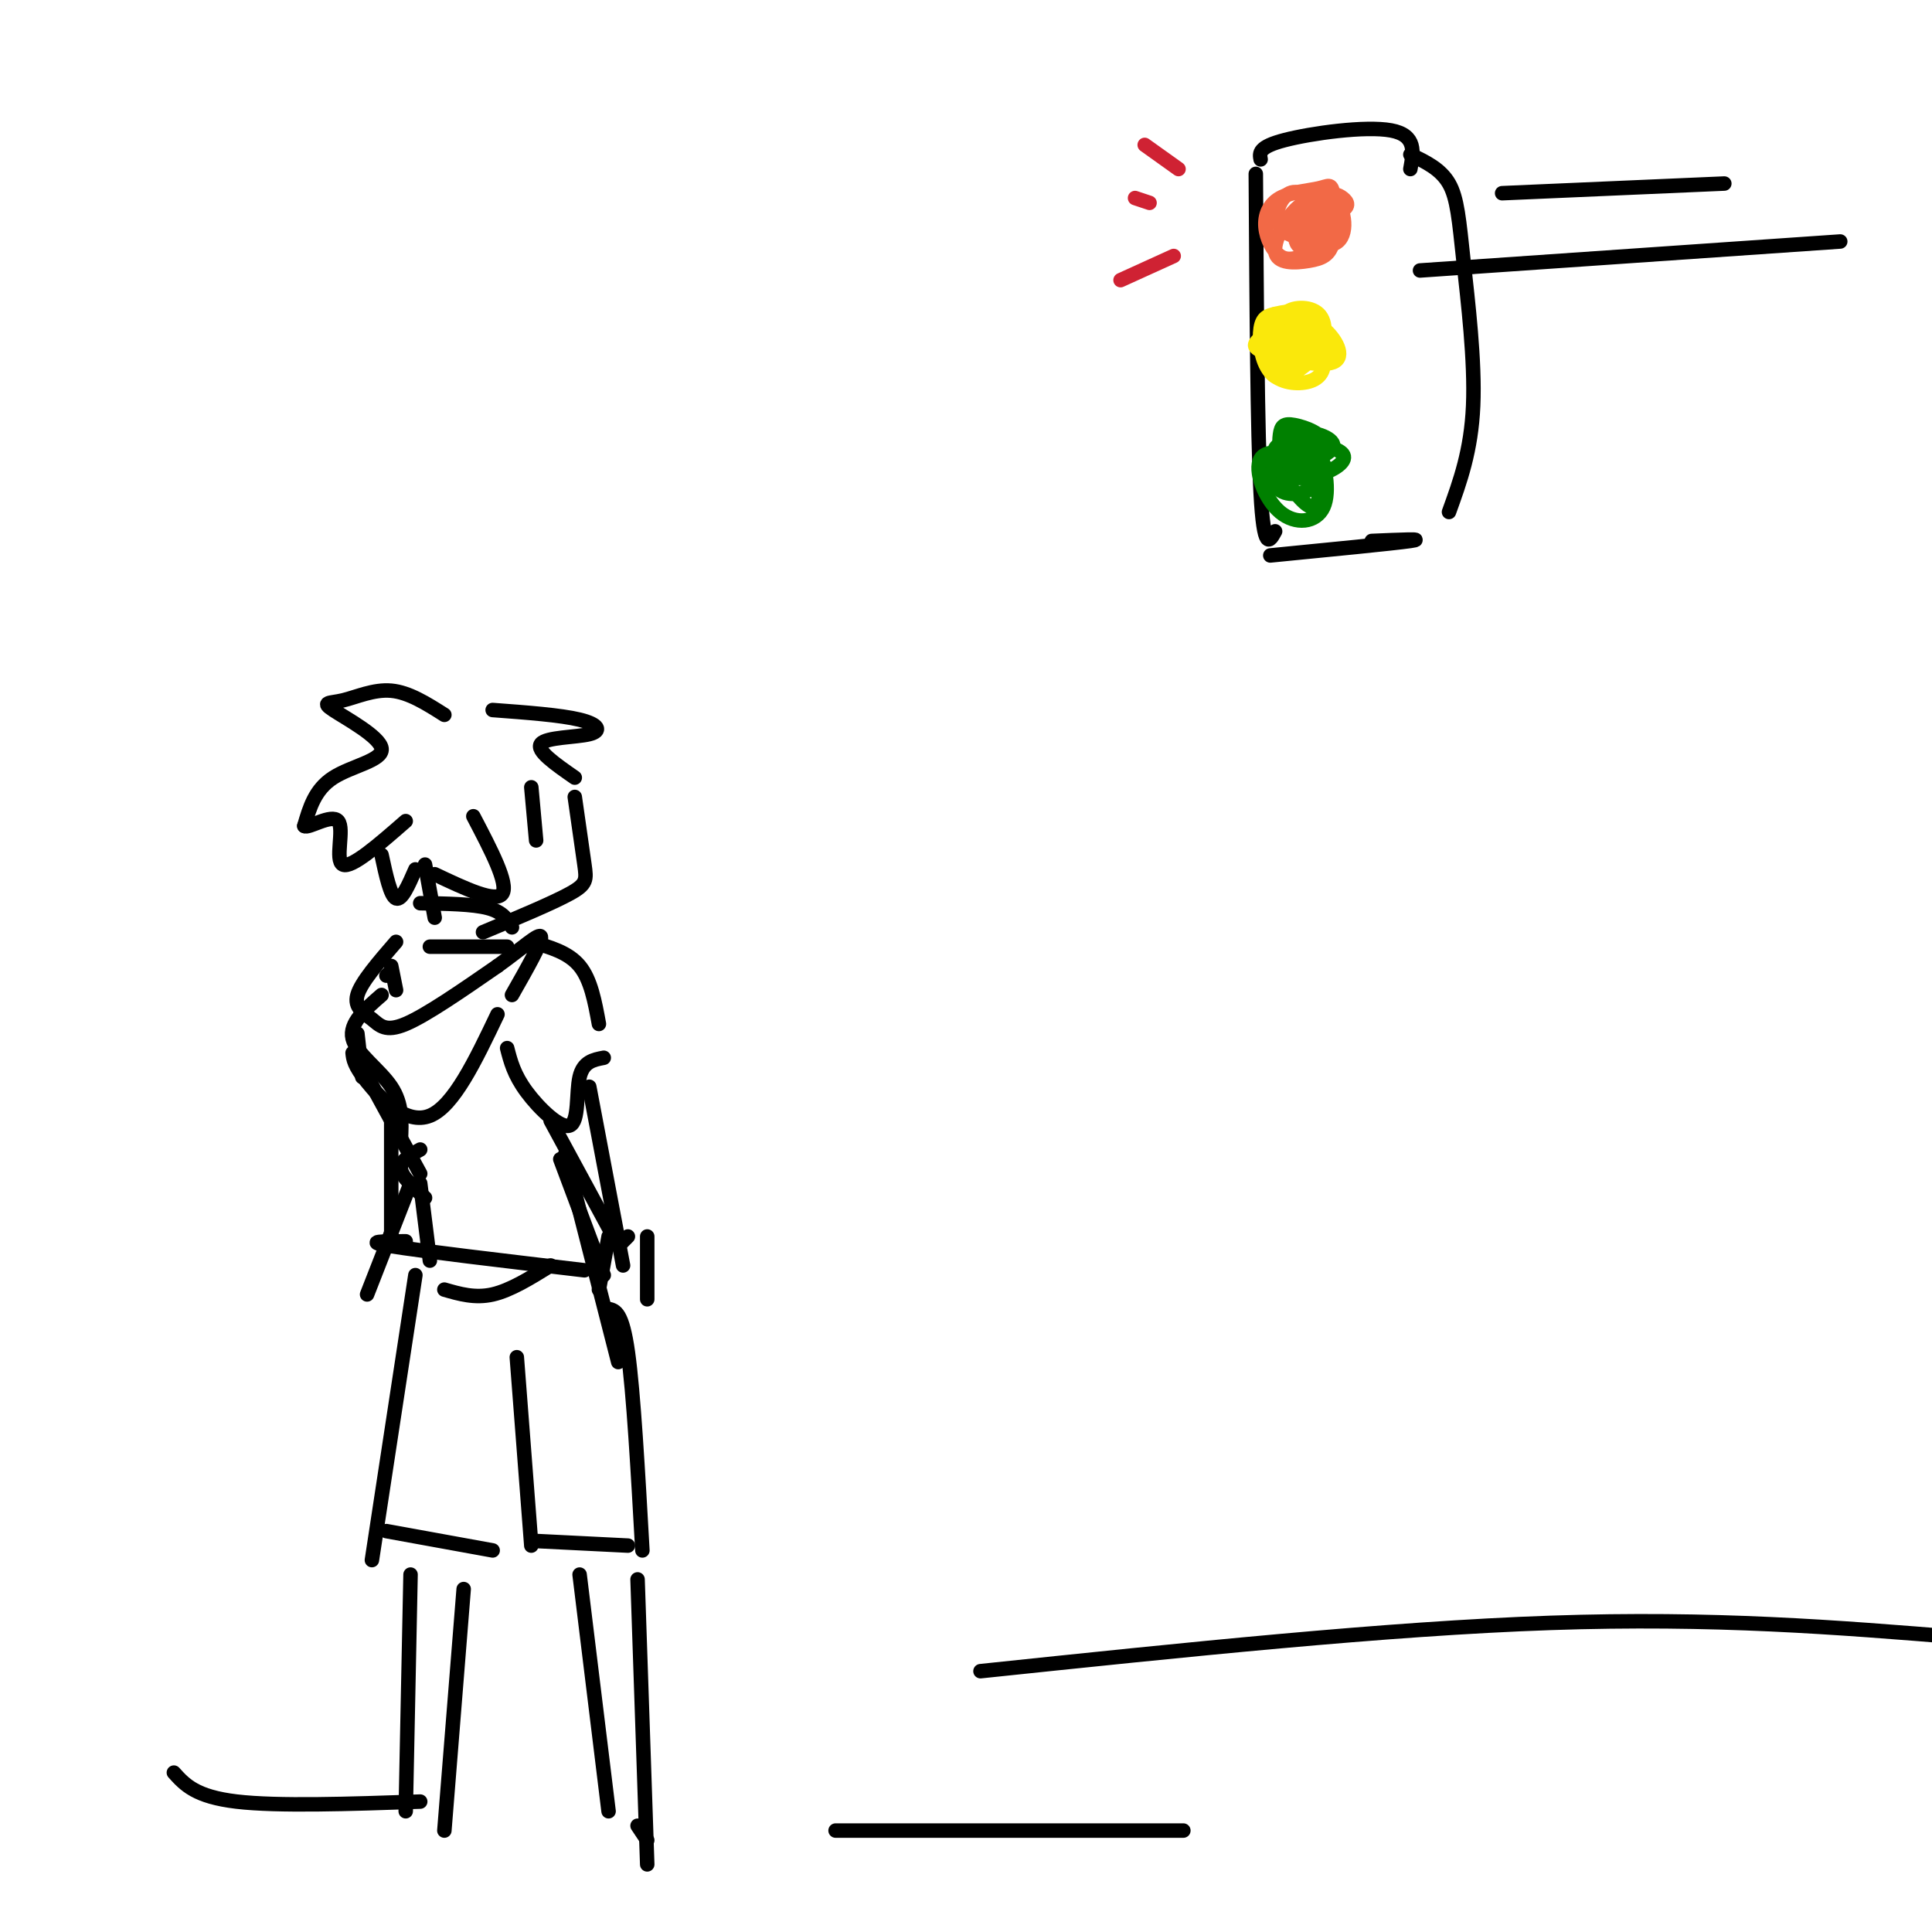 <svg viewBox='0 0 400 400' version='1.1' xmlns='http://www.w3.org/2000/svg' xmlns:xlink='http://www.w3.org/1999/xlink'><g fill='none' stroke='#000000' stroke-width='3' stroke-linecap='round' stroke-linejoin='round'><path d='M260,36c0.167,26.833 0.333,53.667 1,66c0.667,12.333 1.833,10.167 3,8'/><path d='M261,33c-0.244,-1.289 -0.489,-2.578 5,-4c5.489,-1.422 16.711,-2.978 22,-2c5.289,0.978 4.644,4.489 4,8'/><path d='M292,32c3.131,1.488 6.262,2.976 8,6c1.738,3.024 2.083,7.583 3,16c0.917,8.417 2.405,20.690 2,30c-0.405,9.310 -2.702,15.655 -5,22'/><path d='M263,115c12.750,-1.250 25.500,-2.500 29,-3c3.500,-0.500 -2.250,-0.250 -8,0'/><path d='M311,40c0.000,0.000 46.000,-2.000 46,-2'/><path d='M294,56c0.000,0.000 87.000,-6.000 87,-6'/></g>
<g fill='none' stroke='#f26946' stroke-width='3' stroke-linecap='round' stroke-linejoin='round'><path d='M271,40c1.106,2.912 2.212,5.824 2,7c-0.212,1.176 -1.741,0.617 -3,0c-1.259,-0.617 -2.249,-1.292 -1,-3c1.249,-1.708 4.737,-4.447 7,-3c2.263,1.447 3.302,7.082 1,9c-2.302,1.918 -7.943,0.119 -9,-2c-1.057,-2.119 2.472,-4.560 6,-7'/><path d='M274,41c1.714,-1.223 3.000,-0.782 4,0c1.000,0.782 1.715,1.904 -1,3c-2.715,1.096 -8.862,2.164 -9,1c-0.138,-1.164 5.731,-4.561 8,-4c2.269,0.561 0.938,5.078 -2,7c-2.938,1.922 -7.483,1.248 -9,-1c-1.517,-2.248 -0.005,-6.071 2,-7c2.005,-0.929 4.502,1.035 7,3'/><path d='M274,43c1.546,1.887 1.910,5.105 1,7c-0.910,1.895 -3.096,2.467 -5,3c-1.904,0.533 -3.526,1.027 -5,0c-1.474,-1.027 -2.798,-3.576 -3,-6c-0.202,-2.424 0.720,-4.724 3,-6c2.280,-1.276 5.919,-1.530 8,-2c2.081,-0.470 2.606,-1.157 3,1c0.394,2.157 0.659,7.157 0,10c-0.659,2.843 -2.240,3.530 -5,4c-2.760,0.470 -6.699,0.724 -7,-2c-0.301,-2.724 3.034,-8.426 6,-10c2.966,-1.574 5.562,0.979 6,3c0.438,2.021 -1.281,3.511 -3,5'/><path d='M273,50c-1.311,1.178 -3.089,1.622 -4,1c-0.911,-0.622 -0.956,-2.311 -1,-4'/></g>
<g fill='none' stroke='#fae80b' stroke-width='3' stroke-linecap='round' stroke-linejoin='round'><path d='M264,65c2.255,0.368 4.511,0.736 5,2c0.489,1.264 -0.787,3.423 -2,3c-1.213,-0.423 -2.361,-3.427 -1,-5c1.361,-1.573 5.232,-1.714 7,0c1.768,1.714 1.433,5.284 0,7c-1.433,1.716 -3.963,1.577 -6,1c-2.037,-0.577 -3.582,-1.594 -3,-3c0.582,-1.406 3.291,-3.203 6,-5'/><path d='M270,65c2.547,0.658 5.915,4.803 5,7c-0.915,2.197 -6.112,2.445 -9,2c-2.888,-0.445 -3.466,-1.582 -3,-3c0.466,-1.418 1.975,-3.116 4,-4c2.025,-0.884 4.566,-0.953 7,1c2.434,1.953 4.763,5.927 2,7c-2.763,1.073 -10.617,-0.753 -14,-2c-3.383,-1.247 -2.295,-1.913 0,-4c2.295,-2.087 5.799,-5.596 8,-5c2.201,0.596 3.101,5.298 4,10'/><path d='M274,74c0.384,2.666 -0.655,4.333 -3,5c-2.345,0.667 -5.995,0.336 -8,-2c-2.005,-2.336 -2.363,-6.677 -2,-9c0.363,-2.323 1.447,-2.629 3,-3c1.553,-0.371 3.573,-0.806 6,0c2.427,0.806 5.259,2.854 4,6c-1.259,3.146 -6.611,7.390 -9,7c-2.389,-0.390 -1.816,-5.414 -1,-8c0.816,-2.586 1.873,-2.735 4,-2c2.127,0.735 5.322,2.353 5,4c-0.322,1.647 -4.161,3.324 -8,5'/><path d='M265,77c-2.610,-0.737 -5.134,-5.079 -3,-7c2.134,-1.921 8.926,-1.422 9,0c0.074,1.422 -6.569,3.768 -8,2c-1.431,-1.768 2.351,-7.648 4,-7c1.649,0.648 1.166,7.826 0,11c-1.166,3.174 -3.013,2.346 -4,1c-0.987,-1.346 -1.112,-3.208 -1,-5c0.112,-1.792 0.461,-3.512 1,-3c0.539,0.512 1.270,3.256 2,6'/></g>
<g fill='none' stroke='#008000' stroke-width='3' stroke-linecap='round' stroke-linejoin='round'><path d='M269,91c4.012,0.866 8.024,1.732 9,3c0.976,1.268 -1.085,2.937 -4,4c-2.915,1.063 -6.684,1.519 -8,0c-1.316,-1.519 -0.179,-5.015 2,-5c2.179,0.015 5.398,3.540 5,6c-0.398,2.460 -4.415,3.855 -7,3c-2.585,-0.855 -3.739,-3.958 -3,-6c0.739,-2.042 3.369,-3.021 6,-4'/><path d='M269,92c1.654,-1.057 2.789,-1.700 4,1c1.211,2.700 2.498,8.743 1,12c-1.498,3.257 -5.779,3.728 -9,1c-3.221,-2.728 -5.381,-8.656 -4,-11c1.381,-2.344 6.303,-1.104 9,1c2.697,2.104 3.170,5.072 3,7c-0.170,1.928 -0.984,2.816 -3,1c-2.016,-1.816 -5.235,-6.335 -6,-9c-0.765,-2.665 0.924,-3.476 3,-3c2.076,0.476 4.538,2.238 7,4'/><path d='M274,96c-0.366,0.940 -4.782,1.289 -7,0c-2.218,-1.289 -2.239,-4.215 -2,-6c0.239,-1.785 0.737,-2.429 3,-2c2.263,0.429 6.292,1.930 6,4c-0.292,2.070 -4.903,4.710 -7,4c-2.097,-0.710 -1.680,-4.768 1,-6c2.680,-1.232 7.623,0.362 8,2c0.377,1.638 -3.811,3.319 -8,5'/></g>
<g fill='none' stroke='#cf2233' stroke-width='3' stroke-linecap='round' stroke-linejoin='round'><path d='M237,30c0.000,0.000 7.000,5.000 7,5'/><path d='M235,41c0.000,0.000 3.000,1.000 3,1'/><path d='M232,58c0.000,0.000 11.000,-5.000 11,-5'/></g>
<g fill='none' stroke='#000000' stroke-width='3' stroke-linecap='round' stroke-linejoin='round'><path d='M92,148c-3.677,-2.335 -7.355,-4.671 -11,-5c-3.645,-0.329 -7.259,1.348 -10,2c-2.741,0.652 -4.611,0.278 -2,2c2.611,1.722 9.703,5.541 10,8c0.297,2.459 -6.201,3.560 -10,6c-3.799,2.440 -4.900,6.220 -6,10'/><path d='M63,171c0.750,0.679 5.625,-2.625 7,-1c1.375,1.625 -0.750,8.179 1,9c1.750,0.821 7.375,-4.089 13,-9'/><path d='M102,147c7.042,0.524 14.083,1.048 18,2c3.917,0.952 4.708,2.333 2,3c-2.708,0.667 -8.917,0.619 -10,2c-1.083,1.381 2.958,4.190 7,7'/><path d='M119,165c0.778,5.422 1.556,10.844 2,14c0.444,3.156 0.556,4.044 -3,6c-3.556,1.956 -10.778,4.978 -18,8'/><path d='M110,163c0.000,0.000 1.000,11.000 1,11'/><path d='M88,179c0.000,0.000 2.000,11.000 2,11'/><path d='M87,187c5.417,0.083 10.833,0.167 14,1c3.167,0.833 4.083,2.417 5,4'/><path d='M89,196c0.000,0.000 16.000,0.000 16,0'/><path d='M79,177c0.917,4.250 1.833,8.500 3,9c1.167,0.500 2.583,-2.750 4,-6'/><path d='M98,169c3.667,7.000 7.333,14.000 6,16c-1.333,2.000 -7.667,-1.000 -14,-4'/><path d='M81,200c0.000,0.000 1.000,5.000 1,5'/><path d='M81,201c0.000,0.000 -1.000,1.000 -1,1'/><path d='M82,195c-3.625,4.185 -7.250,8.369 -8,11c-0.750,2.631 1.375,3.708 3,5c1.625,1.292 2.750,2.798 7,1c4.250,-1.798 11.625,-6.899 19,-12'/><path d='M103,200c5.222,-3.733 8.778,-7.067 9,-6c0.222,1.067 -2.889,6.533 -6,12'/><path d='M110,195c3.833,1.083 7.667,2.167 10,5c2.333,2.833 3.167,7.417 4,12'/><path d='M105,217c0.702,2.738 1.405,5.476 4,9c2.595,3.524 7.083,7.833 9,7c1.917,-0.833 1.262,-6.810 2,-10c0.738,-3.190 2.869,-3.595 5,-4'/><path d='M114,232c0.000,0.000 13.000,24.000 13,24'/><path d='M122,225c0.000,0.000 7.000,37.000 7,37'/><path d='M126,256c0.000,0.000 -2.000,11.000 -2,11'/><path d='M74,214c0.000,0.000 1.000,9.000 1,9'/><path d='M75,221c0.000,0.000 12.000,22.000 12,22'/><path d='M87,238c-2.083,1.167 -4.167,2.333 -4,4c0.167,1.667 2.583,3.833 5,6'/><path d='M85,245c0.000,0.000 -9.000,23.000 -9,23'/><path d='M87,245c0.000,0.000 2.000,16.000 2,16'/><path d='M84,257c-4.583,0.000 -9.167,0.000 -3,1c6.167,1.000 23.083,3.000 40,5'/><path d='M92,267c3.167,0.917 6.333,1.833 10,1c3.667,-0.833 7.833,-3.417 12,-6'/><path d='M86,264c0.000,0.000 -9.000,59.000 -9,59'/><path d='M80,317c0.000,0.000 22.000,4.000 22,4'/><path d='M107,281c0.000,0.000 3.000,39.000 3,39'/><path d='M110,319c0.000,0.000 20.000,1.000 20,1'/><path d='M126,271c1.417,0.333 2.833,0.667 4,9c1.167,8.333 2.083,24.667 3,41'/><path d='M128,258c0.000,0.000 2.000,-2.000 2,-2'/><path d='M116,240c0.000,0.000 9.000,24.000 9,24'/><path d='M134,256c0.000,0.000 0.000,13.000 0,13'/><path d='M73,218c0.133,1.289 0.267,2.578 3,6c2.733,3.422 8.067,8.978 13,7c4.933,-1.978 9.467,-11.489 14,-21'/><path d='M79,206c-3.378,2.933 -6.756,5.867 -6,9c0.756,3.133 5.644,6.467 8,10c2.356,3.533 2.178,7.267 2,11'/><path d='M81,231c0.000,0.000 0.000,27.000 0,27'/><path d='M117,239c0.000,0.000 11.000,43.000 11,43'/><path d='M85,326c0.000,0.000 -1.000,49.000 -1,49'/><path d='M96,329c0.000,0.000 -4.000,50.000 -4,50'/><path d='M120,326c0.000,0.000 6.000,49.000 6,49'/><path d='M132,327c0.000,0.000 2.000,59.000 2,59'/><path d='M132,378c0.000,0.000 2.000,3.000 2,3'/><path d='M36,367c2.250,2.500 4.500,5.000 13,6c8.500,1.000 23.250,0.500 38,0'/><path d='M173,379c0.000,0.000 72.000,0.000 72,0'/><path d='M203,346c42.083,-4.417 84.167,-8.833 118,-10c33.833,-1.167 59.417,0.917 85,3'/></g>
</svg>